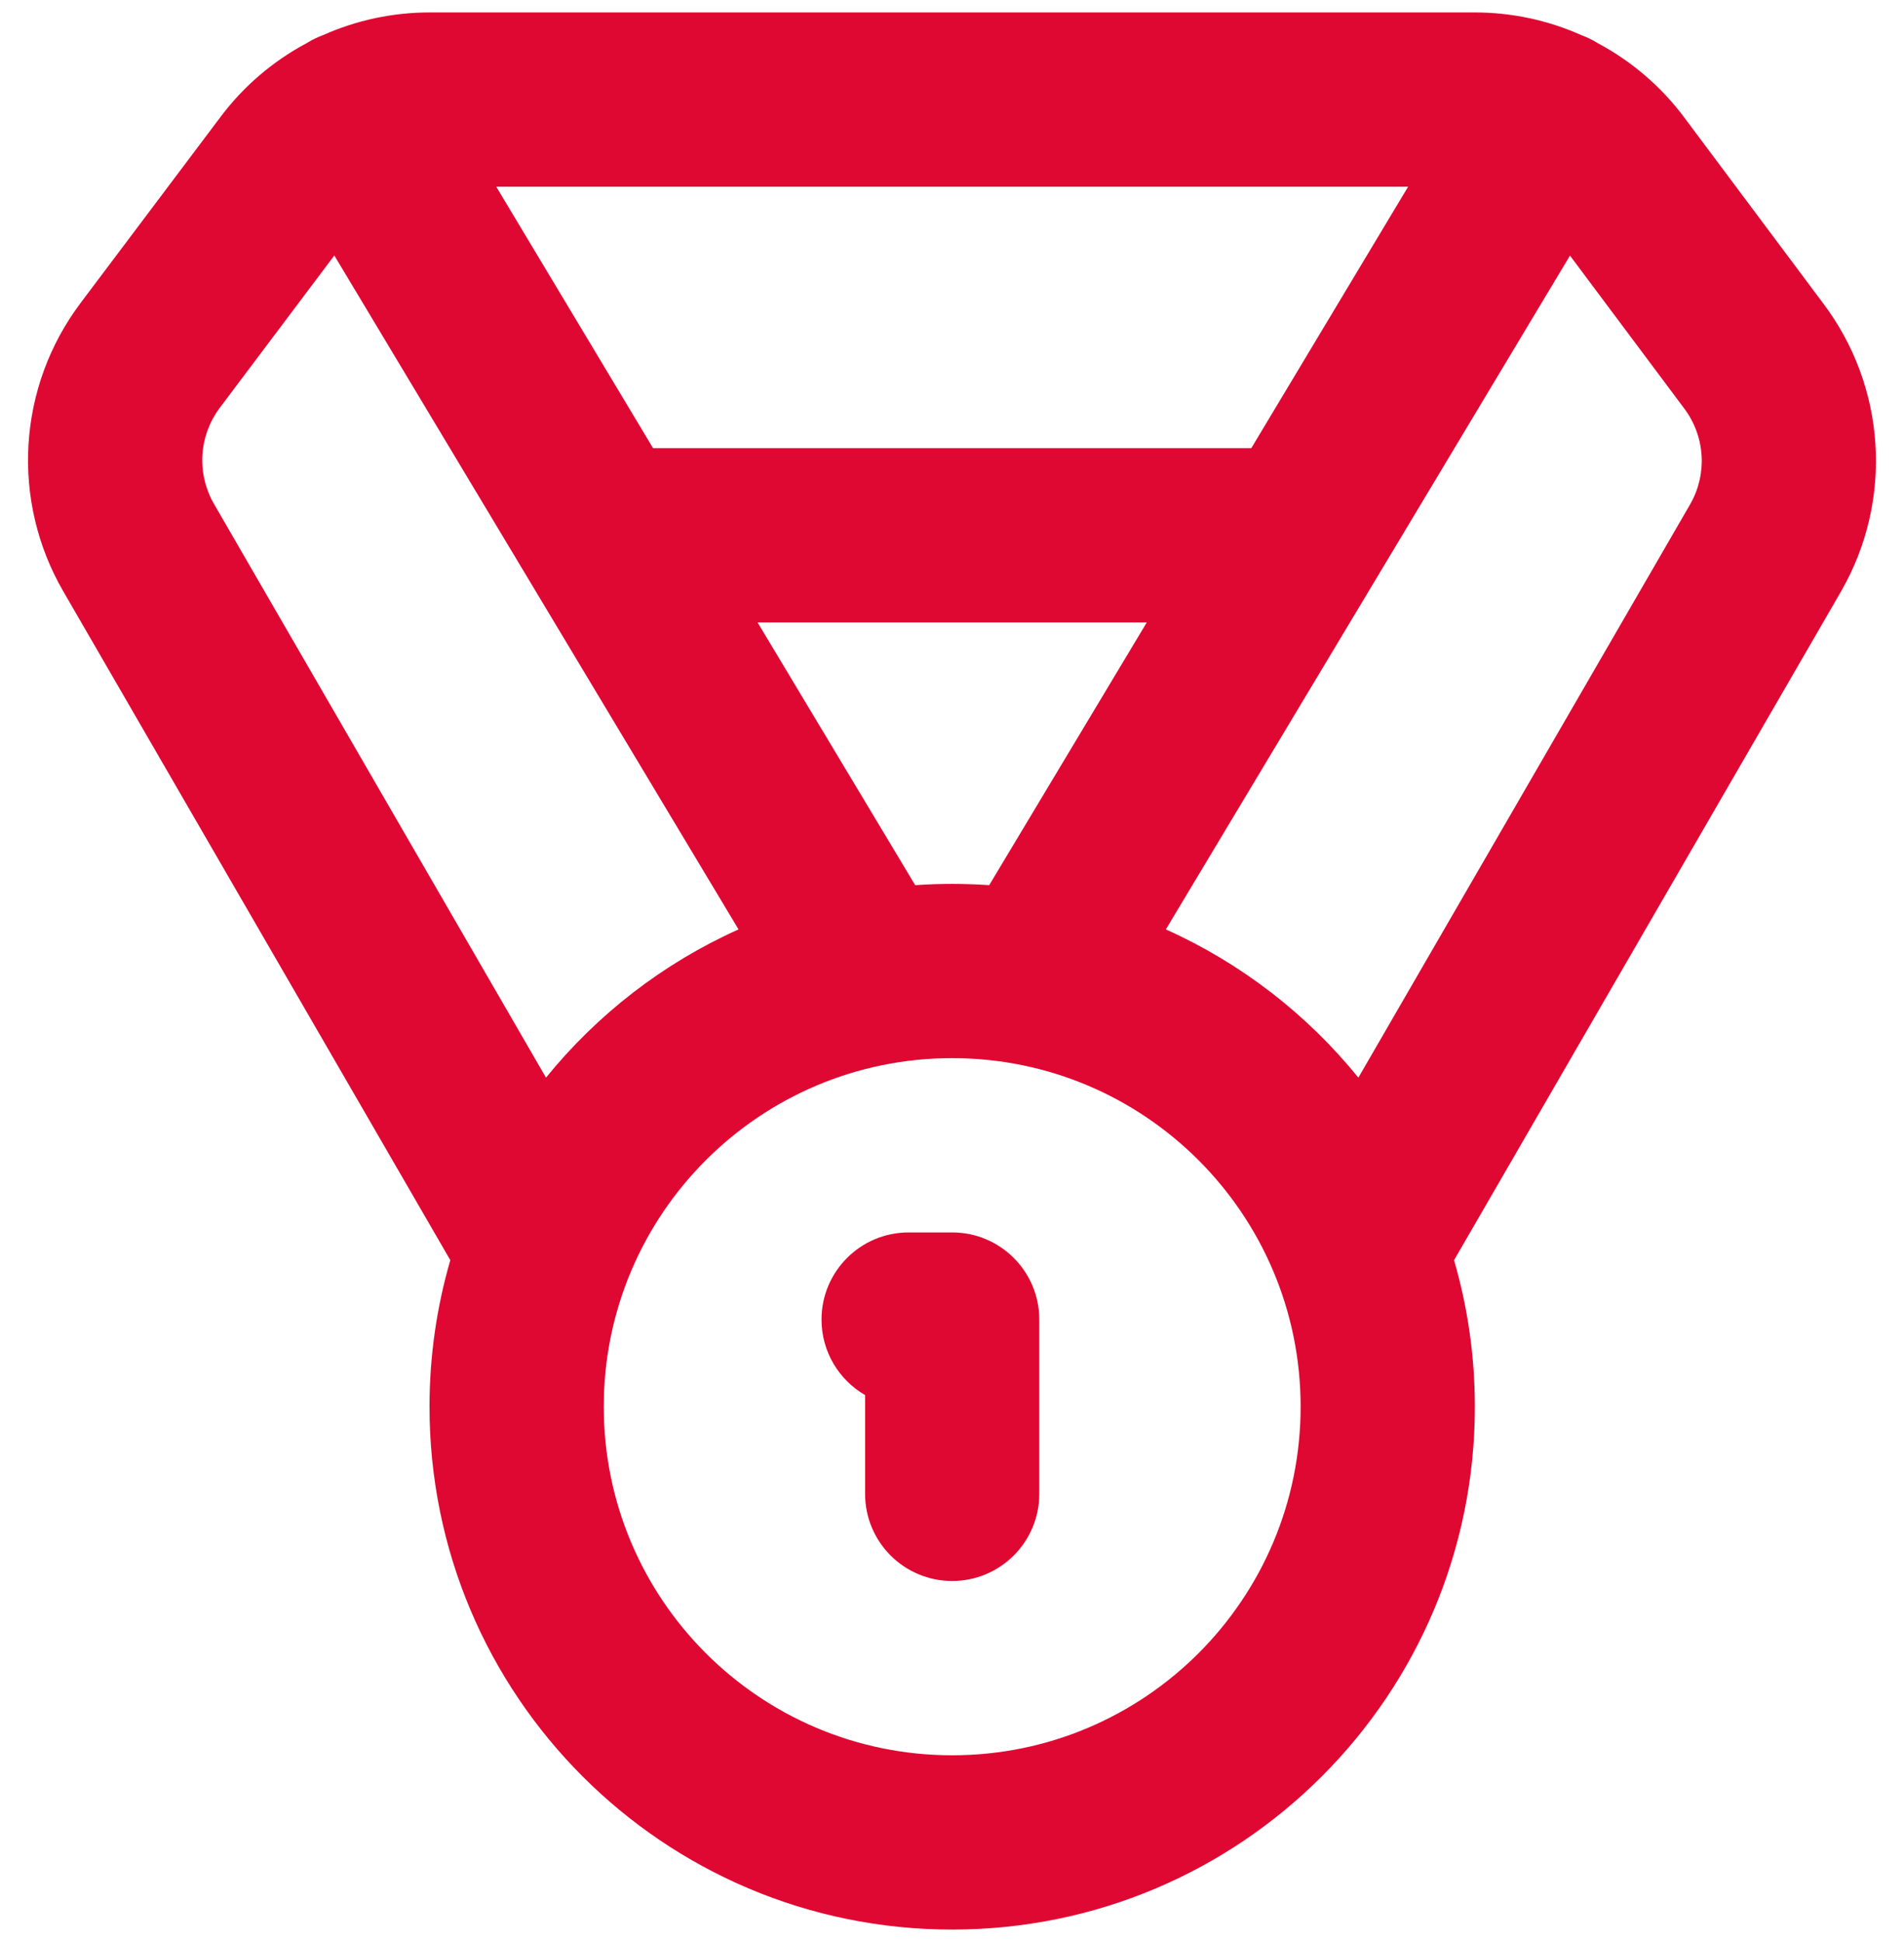 <svg width="51" height="52" viewBox="0 0 51 52" fill="none" xmlns="http://www.w3.org/2000/svg">
<rect width="51" height="52" fill="#CECECE"/>
<g id="v2">
<path d="M-1357 -1360C-1357 -1361.1 -1356.1 -1362 -1355 -1362H11721C11722.1 -1362 11723 -1361.1 11723 -1360V5718C11723 5719.1 11722.1 5720 11721 5720H-1355C-1356.1 5720 -1357 5719.1 -1357 5718V-1360Z" fill="white" fill-opacity="0.5"/>
<path d="M-1355 -1361H11721V-1363H-1355V-1361ZM11722 -1360V5718H11724V-1360H11722ZM11721 5719H-1355V5721H11721V5719ZM-1356 5718V-1360H-1358V5718H-1356ZM-1355 5719C-1355.55 5719 -1356 5718.55 -1356 5718H-1358C-1358 5719.66 -1356.66 5721 -1355 5721V5719ZM11722 5718C11722 5718.55 11721.6 5719 11721 5719V5721C11722.7 5721 11724 5719.66 11724 5718H11722ZM11721 -1361C11721.6 -1361 11722 -1360.55 11722 -1360H11724C11724 -1361.66 11722.7 -1363 11721 -1363V-1361ZM-1355 -1363C-1356.66 -1363 -1358 -1361.66 -1358 -1360H-1356C-1356 -1360.55 -1355.55 -1361 -1355 -1361V-1363Z" fill="black" fill-opacity="0.1"/>
<g id="56Equipement_UI-home" clip-path="url(#clip0_4001_3326)">
<rect width="1920" height="6922" transform="translate(-1277 -1282)" fill="white"/>
<rect id="Rectangle 2" x="-1277" y="-360" width="1920" height="1514" fill="#292B64"/>
<g id="Frame 2" filter="url(#filter0_b_4001_3326)">
<rect width="1261" height="200" transform="translate(-948 -74)" fill="#191A3D"/>
<g id="lucide/medal">
<path d="M-39.249 25.082C-39.249 -10.678 -10.26 -39.667 25.5 -39.667C61.26 -39.667 90.249 -10.678 90.249 25.082V26.918C90.249 62.678 61.26 91.667 25.5 91.667C-10.26 91.667 -39.249 62.678 -39.249 26.918V25.082Z" fill="white"/>
<path id="Vector (Stroke)" fill-rule="evenodd" clip-rule="evenodd" d="M8.655 0.94C8.517 0.99 8.382 1.054 8.251 1.133C8.239 1.14 8.227 1.147 8.215 1.155C7.311 1.636 6.522 2.311 5.906 3.132C5.906 3.132 5.907 3.131 5.906 3.132L2.15 8.124L2.147 8.129C1.325 9.226 0.844 10.541 0.763 11.91C0.682 13.279 1.005 14.642 1.692 15.829L12.062 33.743C11.7 34.988 11.505 36.305 11.505 37.667C11.505 45.399 17.773 51.667 25.505 51.667C33.237 51.667 39.505 45.399 39.505 37.667C39.505 36.305 39.31 34.988 38.948 33.743L49.318 15.829L49.323 15.82C50.005 14.629 50.322 13.265 50.235 11.896C50.148 10.53 49.662 9.218 48.837 8.125C48.836 8.123 48.834 8.122 48.833 8.12L45.107 3.136L45.105 3.133C44.489 2.312 43.7 1.637 42.795 1.155C42.783 1.147 42.771 1.14 42.759 1.133C42.628 1.054 42.493 0.99 42.355 0.94C41.459 0.54 40.488 0.333 39.505 0.333H11.505C10.522 0.333 9.551 0.54 8.655 0.94ZM37.717 5H13.293L17.493 12H33.517L37.717 5ZM36.819 15.567C36.834 15.544 36.848 15.521 36.861 15.497L42.053 6.844L45.103 10.924L45.11 10.934C45.386 11.298 45.548 11.736 45.578 12.193C45.606 12.647 45.502 13.101 45.276 13.496C45.275 13.498 45.274 13.499 45.274 13.5L36.385 28.855C35.01 27.159 33.245 25.791 31.228 24.886L36.819 15.567ZM30.717 16.667H20.293L24.514 23.701C24.841 23.678 25.172 23.667 25.505 23.667C25.838 23.667 26.169 23.678 26.497 23.701L30.717 16.667ZM19.782 24.886C17.765 25.791 16.001 27.159 14.625 28.855L5.731 13.492C5.731 13.491 5.731 13.492 5.731 13.492C5.503 13.096 5.395 12.642 5.422 12.185C5.449 11.73 5.609 11.292 5.882 10.927C5.882 10.926 5.883 10.926 5.883 10.925L8.955 6.841L14.149 15.497C14.162 15.521 14.176 15.544 14.191 15.567L19.782 24.886ZM25.505 28.333C20.35 28.333 16.172 32.512 16.172 37.667C16.172 42.821 20.35 47 25.505 47C30.66 47 34.838 42.821 34.838 37.667C34.838 32.512 30.66 28.333 25.505 28.333ZM22.005 35.333C22.005 34.045 23.05 33 24.338 33H25.505C26.794 33 27.838 34.045 27.838 35.333V40C27.838 41.289 26.794 42.333 25.505 42.333C24.216 42.333 23.172 41.289 23.172 40V37.355C22.474 36.951 22.005 36.197 22.005 35.333Z" fill="#DF0832"/>
</g>
</g>
</g>
</g>
<defs>
<filter id="filter0_b_4001_3326" x="-964" y="-90" width="1293" height="232" filterUnits="userSpaceOnUse" color-interpolation-filters="sRGB">
<feFlood flood-opacity="0" result="BackgroundImageFix"/>
<feGaussianBlur in="BackgroundImageFix" stdDeviation="8"/>
<feComposite in2="SourceAlpha" operator="in" result="effect1_backgroundBlur_4001_3326"/>
<feBlend mode="normal" in="SourceGraphic" in2="effect1_backgroundBlur_4001_3326" result="shape"/>
</filter>
<clipPath id="clip0_4001_3326">
<rect width="1920" height="6922" fill="white" transform="translate(-1277 -1282)"/>
</clipPath>
</defs>
</svg>
